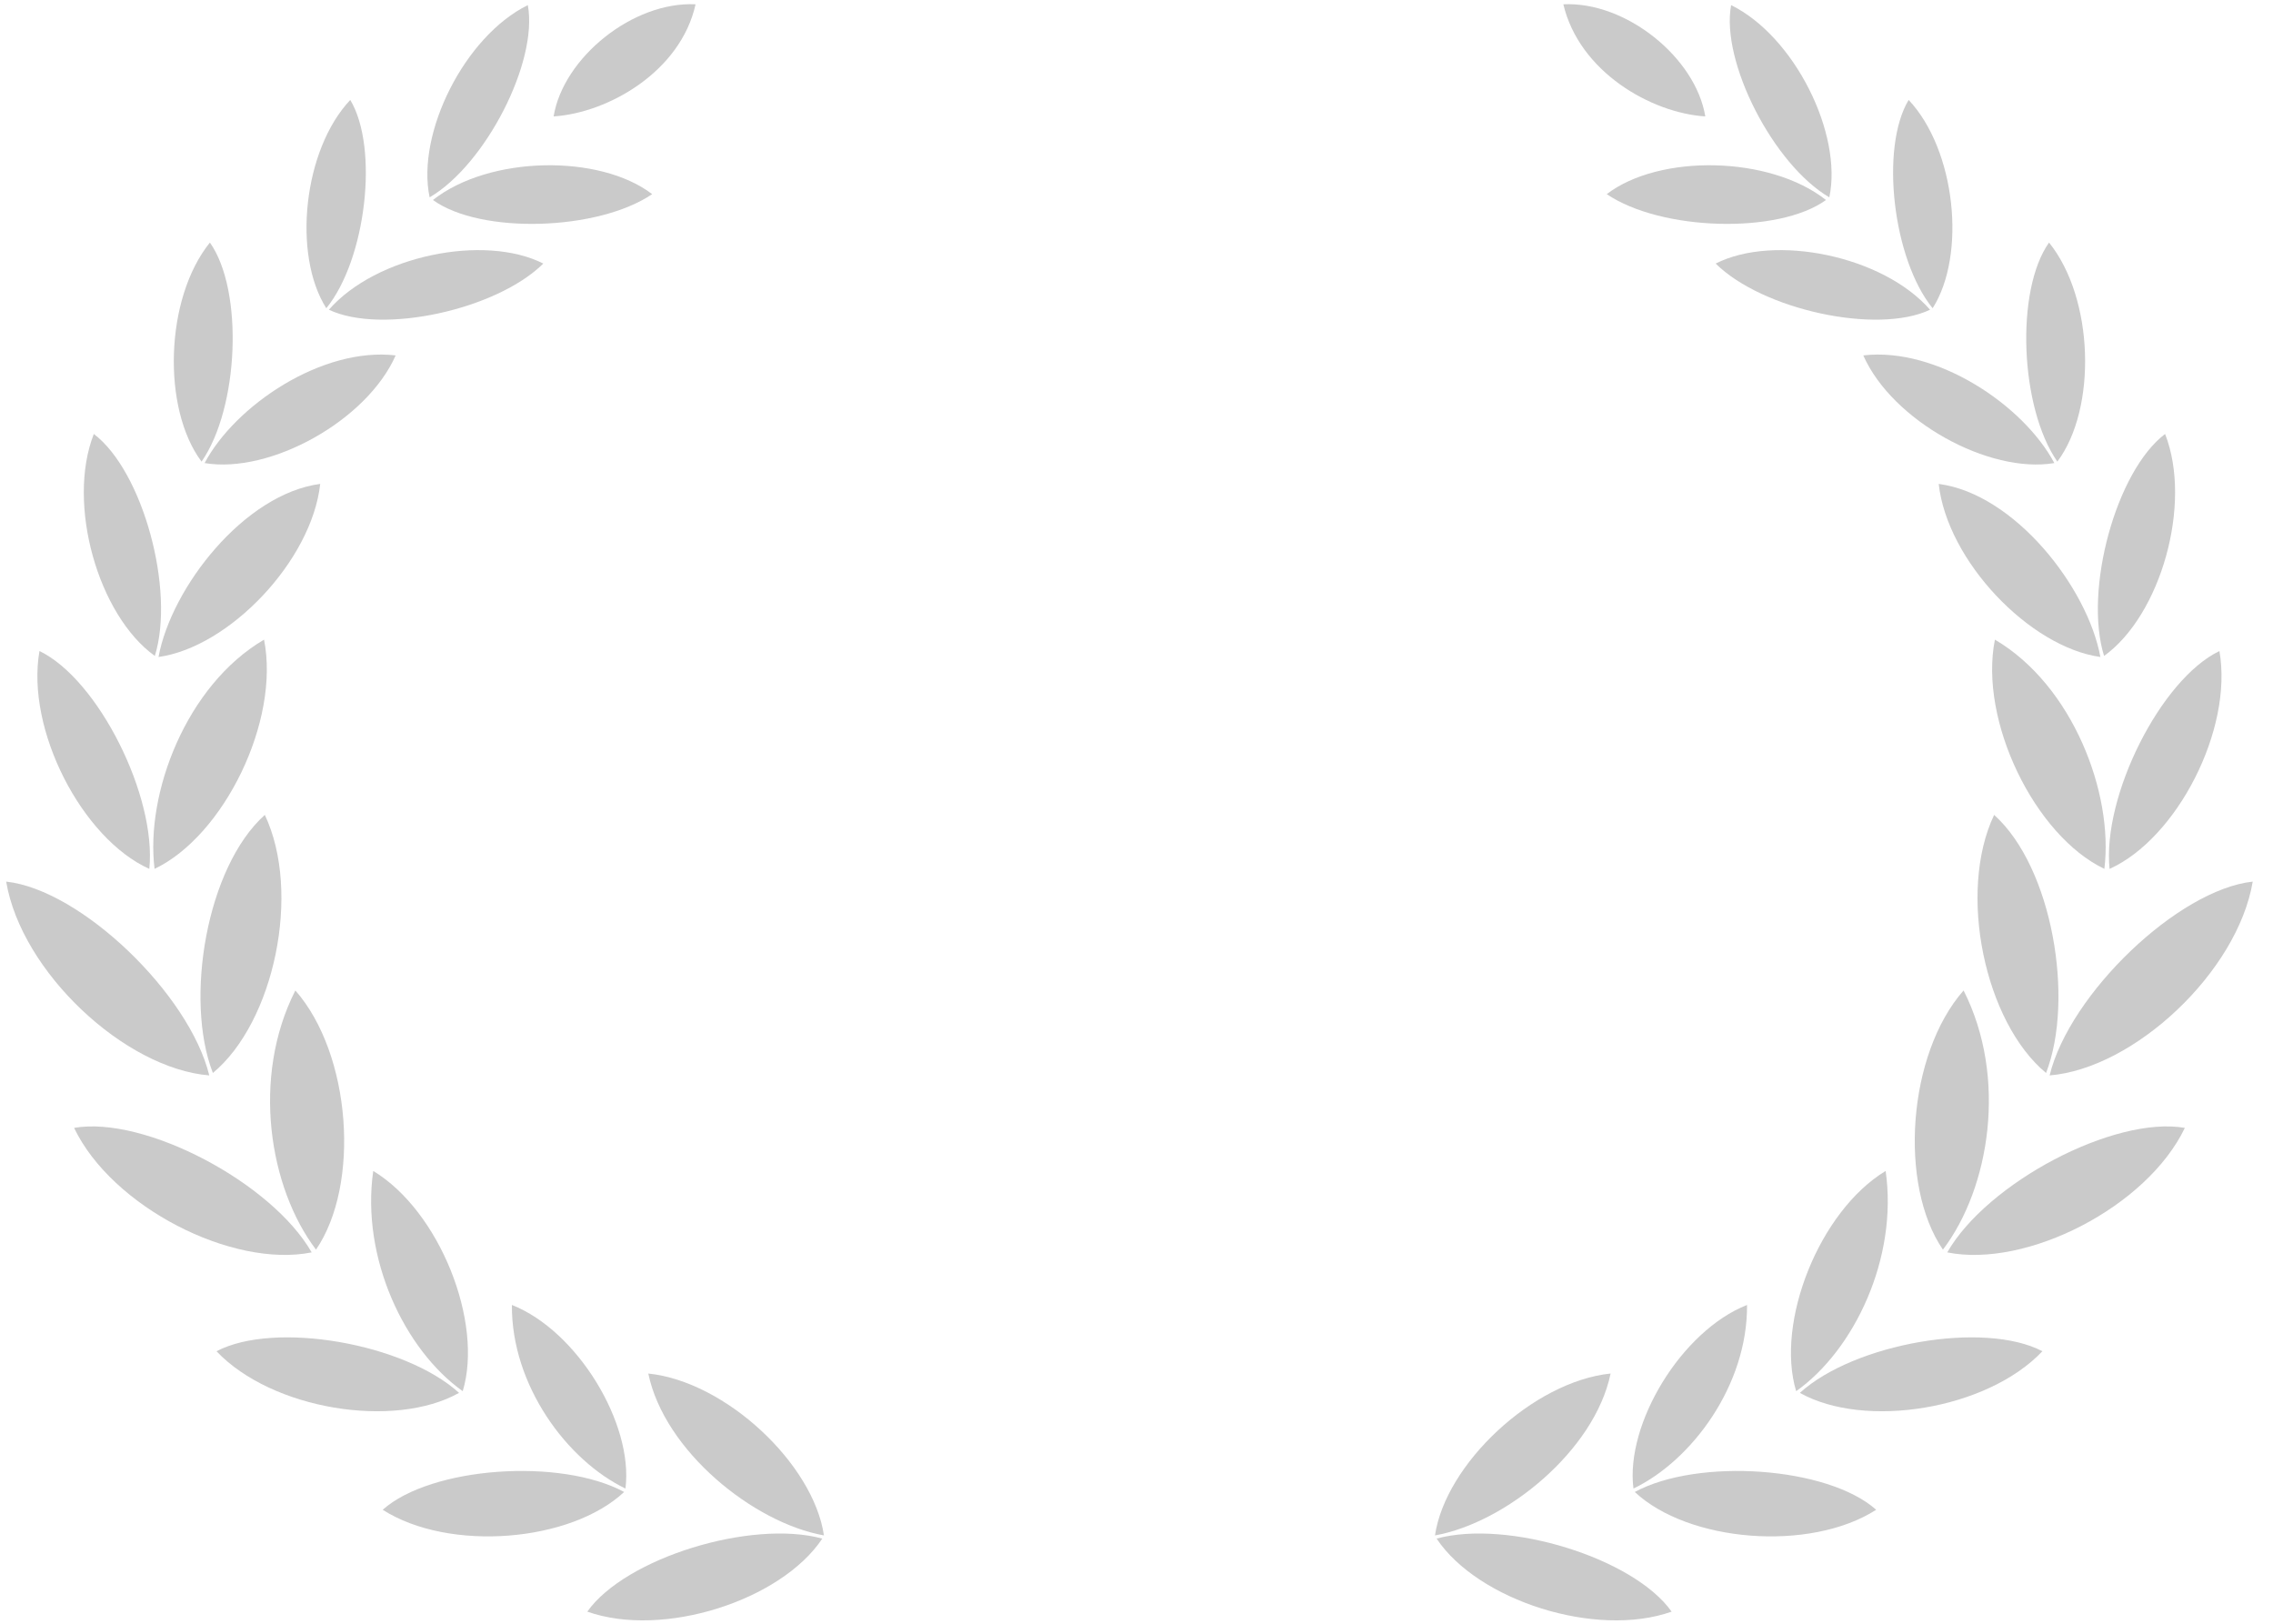 <svg height="60" viewBox="0 0 84 60" width="84" xmlns="http://www.w3.org/2000/svg"><g fill="#cacaca" fill-rule="evenodd"><path d="m25.705.159c-.552 2.492-3.239 4.014-5.246 4.143.356-2.169 2.931-4.256 5.246-4.143z"/><path d="m24.101 7.174c-2.007 1.36-6.347 1.488-8.101.216 2.079-1.64 6.158-1.705 8.101-.216z"/><path d="m20.078 9.739c-1.723 1.706-5.964 2.635-7.924 1.706 1.741-1.995 5.739-2.812 7.924-1.706z"/><path d="m7.561 17.111c1.138-2.141 4.348-4.296 7.061-3.978-1.07 2.42-4.647 4.385-7.061 3.978z"/><path d="m7.449 17.058c1.381-1.99 1.56-6.326.308-8.095-1.664 2.059-1.777 6.135-.308 8.095z"/><path d="m12.059 11.39c1.465-1.797 1.953-5.92.885-7.697-1.737 1.841-2.142 5.721-.885 7.697z"/><path d="m15.877 7.292c2.061-1.204 4.017-5.003 3.629-7.103-2.338 1.15-4.127 4.746-3.629 7.103z"/><path d="m5.858 24.277c.476-2.574 3.169-6.025 5.976-6.396-.314 2.842-3.357 6.03-5.976 6.396z"/><path d="m5.722 24.238c.755-2.43-.44-6.829-2.255-8.202-1.015 2.589.164 6.705 2.255 8.202z"/><path d="m5.712 32.106c-.346-2.786 1.17-6.783 4.046-8.47.597 3.006-1.485 7.251-4.046 8.47z"/><path d="m7.867 39.648c-1.053-2.712-.24-7.599 1.919-9.536 1.361 2.869.344 7.662-1.919 9.536z"/><path d="m11.678 46.176c-1.736-2.29-2.392-6.368-.763-9.577 2.071 2.357 2.404 7.185.763 9.577z"/><path d="m17.1 51.406c-2.145-1.52-3.766-4.922-3.307-8.137 2.457 1.484 4.078 5.598 3.307 8.137z"/><path d="m30.449 56.736c-2.6-.462-5.895-3.116-6.491-5.982 2.869.297 6.104 3.345 6.491 5.982z"/><path d="m23.114 55.004c-2.152-1.033-4.219-3.811-4.197-6.784 2.425.956 4.501 4.394 4.197 6.784z"/><path d="m5.518 32.107c.275-2.681-1.886-7.003-4.059-8.05-.511 2.901 1.575 6.932 4.059 8.05z"/><path d="m7.734 39.738c-.737-3.013-4.747-6.862-7.506-7.161.564 3.342 4.382 6.908 7.506 7.161z"/><path d="m16.965 51.469c-2.012-1.83-6.813-2.669-8.964-1.538 2.045 2.157 6.567 2.884 8.964 1.538z"/><path d="m30.389 56.854c-2.623-.717-7.282.714-8.685 2.699 2.803.992 7.161-.413 8.685-2.699z"/><path d="m11.518 46.278c-1.472-2.575-6.17-5.054-8.78-4.601 1.399 2.922 5.844 5.189 8.78 4.601z"/><path d="m23.065 55.131c-2.353-1.27-7.135-.934-8.922.658 2.464 1.572 6.953 1.192 8.922-.658z"/><g transform="translate(53)"><path d="m10.02 4.302c-.355-2.169-2.93-4.256-5.246-4.143.589 2.492 3.239 4.014 5.246 4.143z"/><path d="m14.48 7.39c-2.079-1.64-6.159-1.705-8.102-.216 2.009 1.36 6.349 1.488 8.102.216z"/><path d="m18.326 11.445c-1.741-1.995-5.739-2.812-7.923-1.706 1.722 1.706 5.964 2.635 7.923 1.706z"/><path d="m15.859 13.133c1.07 2.42 4.646 4.385 7.06 3.978-1.138-2.141-4.349-4.296-7.06-3.978z"/><path d="m22.723 8.963c1.664 2.059 1.776 6.135.307 8.095-1.381-1.99-1.56-6.326-.307-8.095z"/><path d="m17.535 3.693c1.736 1.841 2.142 5.721.887 7.697-1.465-1.797-1.954-5.92-.887-7.697z"/><path d="m10.974.189c2.338 1.15 4.127 4.746 3.63 7.103-2.061-1.204-4.017-5.003-3.63-7.103z"/><path d="m24.621 24.277c-.474-2.574-3.168-6.025-5.975-6.396.313 2.842 3.356 6.03 5.975 6.396z"/><path d="m27.012 16.036c1.015 2.589-.166 6.705-2.255 8.202-.754-2.43.44-6.829 2.255-8.202z"/><path d="m20.723 23.636c-.598 3.006 1.485 7.251 4.045 8.47.346-2.786-1.171-6.783-4.045-8.47z"/><path d="m20.694 30.112c-1.361 2.869-.345 7.662 1.919 9.536 1.053-2.712.24-7.599-1.919-9.536z"/><path d="m19.565 36.599c-2.072 2.357-2.404 7.185-.763 9.577 1.736-2.29 2.391-6.368.763-9.577z"/><path d="m16.685 43.269c-2.455 1.484-4.076 5.598-3.307 8.137 2.147-1.52 3.768-4.922 3.307-8.137z"/><path d="m6.521 50.754c-2.868.297-6.103 3.345-6.49 5.982 2.6-.462 5.895-3.116 6.49-5.982z"/><path d="m11.563 48.22c-2.426.956-4.503 4.394-4.198 6.784 2.153-1.033 4.22-3.811 4.198-6.784z"/><path d="m29.02 24.057c.511 2.901-1.574 6.932-4.06 8.05-.274-2.681 1.886-7.003 4.06-8.05z"/><path d="m30.251 32.577c-.565 3.342-4.382 6.908-7.506 7.161.736-3.013 4.747-6.862 7.506-7.161z"/><path d="m22.478 49.931c-2.044 2.157-6.567 2.884-8.963 1.538 2.011-1.83 6.812-2.669 8.963-1.538z"/><path d="m8.776 59.553c-2.803.992-7.161-.413-8.686-2.699 2.624-.717 7.282.714 8.686 2.699z"/><path d="m27.742 41.677c-1.399 2.922-5.844 5.189-8.78 4.601 1.471-2.575 6.17-5.054 8.78-4.601z"/><path d="m16.336 55.789c-2.464 1.572-6.952 1.192-8.922-.658 2.354-1.27 7.136-.934 8.922.658z"/></g></g></svg>